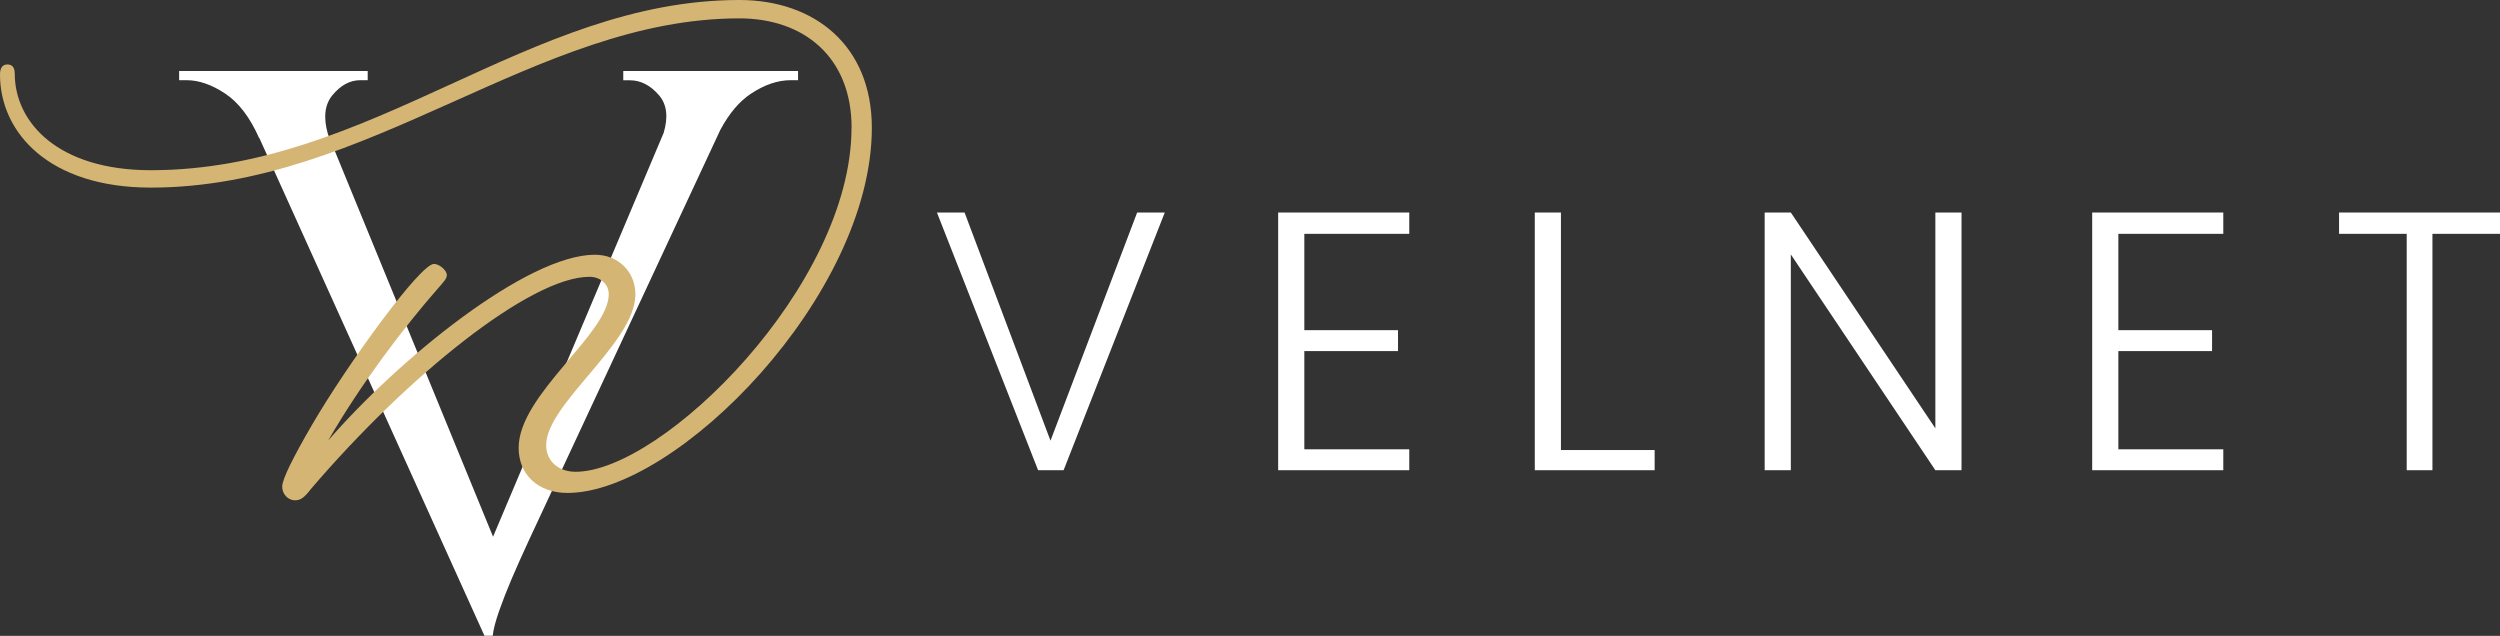 <svg xmlns="http://www.w3.org/2000/svg" width="173" height="44" viewBox="0 0 173 44" fill="none"><rect x="0" y="0" width="173" height="44" fill="#333333" stroke="none"/><g clip-path="url(#clip0_6_709)"><path d="M43.13 4.919V5.555H43.578C44.344 5.555 45.019 5.906 45.614 6.604C46.148 7.234 46.25 8.097 45.926 9.192L34.12 37.141L22.694 9.288C22.365 8.148 22.467 7.245 22.994 6.599C23.567 5.901 24.214 5.549 24.935 5.549H25.445V4.914H12.396V5.549H12.907C13.758 5.549 14.649 5.855 15.579 6.474C16.51 7.087 17.298 8.119 17.934 9.56H17.951L33.524 43.994H34.097C34.137 43.569 34.29 42.996 34.54 42.275C34.795 41.555 35.079 40.823 35.397 40.08C35.714 39.336 36.106 38.457 36.577 37.436L49.847 8.987C50.46 7.841 51.174 7.002 51.98 6.474C52.91 5.861 53.824 5.549 54.715 5.549H55.225V4.914H43.135L43.13 4.919Z" fill="white"></path><path d="M58.93 8.845C58.93 3.943 55.622 1.271 51.163 1.271C37.099 1.271 25.513 12.982 10.433 12.982C3.376 12.982 0 9.163 0 5.157C0 4.777 0.125 4.46 0.511 4.46C0.828 4.46 1.021 4.652 1.021 5.095C1.021 8.471 4.011 11.779 10.439 11.779C25.774 11.773 36.531 0 51.169 0C56.326 0 60.331 3.121 60.331 8.845C60.331 20.431 46.84 34.111 39.266 34.111C37.229 34.111 35.89 32.84 35.89 30.99C35.89 27.297 42.125 23.098 42.125 20.363C42.125 19.665 41.552 19.155 40.786 19.155C36.713 19.155 28.186 26.026 21.502 33.855C21.06 34.428 20.805 34.621 20.419 34.621C19.971 34.621 19.528 34.241 19.528 33.668C19.528 33.157 20.294 31.631 21.627 29.339C24.044 25.203 29.071 18.264 30.029 18.264C30.41 18.264 30.92 18.712 30.92 19.03C30.92 19.285 30.727 19.478 30.285 19.983C27.993 22.593 24.94 26.604 22.711 30.485C27.55 24.885 36.458 17.628 41.166 17.628C42.823 17.628 43.969 18.837 43.969 20.363C43.969 23.739 37.796 27.938 37.796 30.803C37.796 31.949 38.687 32.647 39.833 32.647C45.813 32.647 58.924 19.79 58.924 8.845H58.93Z" fill="#D5B574"></path><path d="M71.837 32.539L64.836 14.706H66.748L72.694 30.496L78.691 14.706H80.602L73.601 32.539H71.843H71.837Z" fill="white"></path><path d="M97.521 14.706V16.181H90.259V22.848H96.743V24.295H90.259V31.092H97.521V32.539H88.449V14.706H97.521Z" fill="white"></path><path d="M106.207 14.706H108.016V31.143H114.501V32.539H106.207V14.706Z" fill="white"></path><path d="M133.927 14.706H135.737V32.539H133.927L123.925 17.606V32.539H122.115V14.706H123.925L133.927 29.64V14.706Z" fill="white"></path><path d="M153.852 14.706V16.181H146.59V22.848H153.075V24.295H146.59V31.092H153.852V32.539H144.78V14.706H153.852Z" fill="white"></path><path d="M161.863 16.181V14.706H173V16.181H168.325V32.539H166.544V16.181H161.869H161.863Z" fill="white"></path></g><defs><clipPath id="clip0_6_709"><rect width="173" height="44" fill="white"></rect></clipPath></defs></svg>